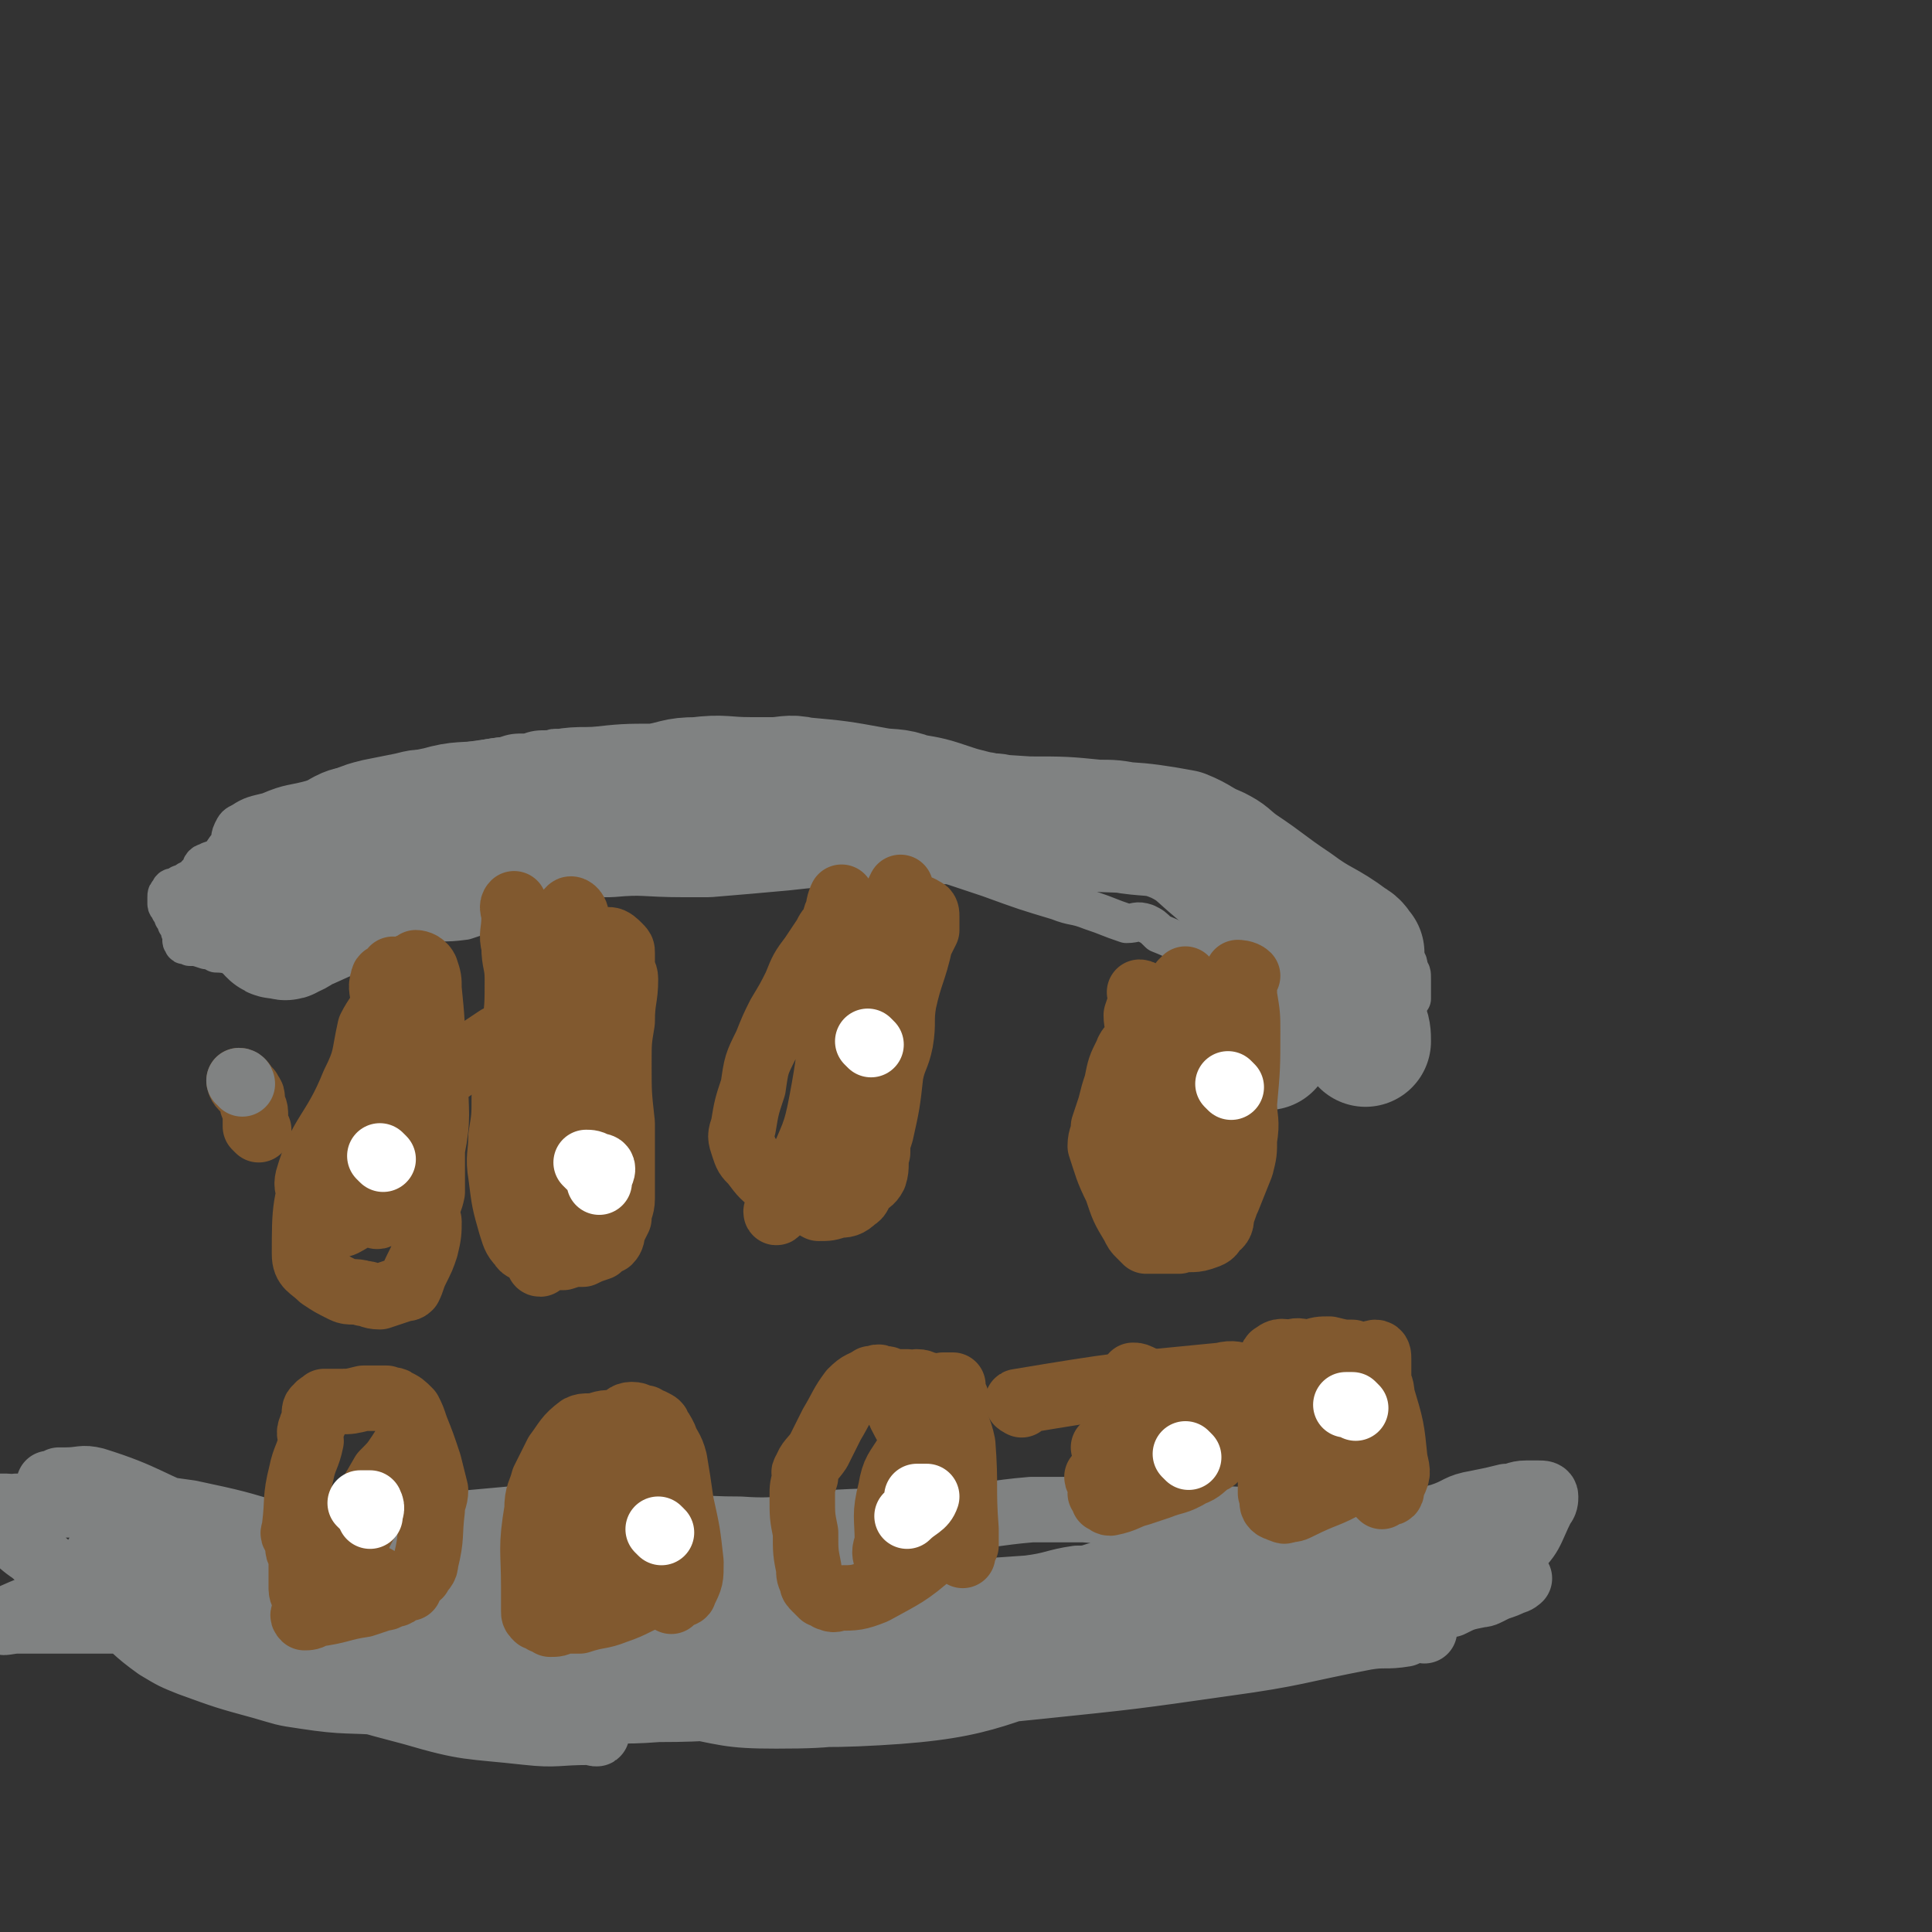<svg viewBox='0 0 590 590' version='1.1' xmlns='http://www.w3.org/2000/svg' xmlns:xlink='http://www.w3.org/1999/xlink'><rect x="0" y="0" width="590" height="590" fill="#333333" stroke="none"/><g fill='none' stroke='#808282' stroke-width='12' stroke-linecap='round' stroke-linejoin='round'><path d='M420,279c0,0 -1,-1 -1,-1 -1,0 -2,1 -3,0 -9,-5 -8,-7 -17,-12 -10,-6 -10,-6 -21,-10 -5,-3 -5,-3 -10,-5 -3,-1 -4,0 -7,-1 -8,-2 -8,-2 -17,-5 -5,-1 -4,-2 -9,-3 -5,-2 -5,-2 -11,-2 -6,-1 -6,-1 -13,-1 -6,-1 -6,-1 -12,-2 -4,-1 -4,-2 -7,-2 -10,-2 -10,-2 -19,-3 -4,-1 -4,-1 -8,-1 -10,-1 -10,-1 -19,0 -4,0 -4,0 -9,1 -7,0 -7,0 -14,0 -4,0 -4,-1 -7,-1 -7,-1 -7,-1 -14,-2 -3,0 -3,0 -5,0 -6,-1 -6,-1 -12,-1 -6,0 -6,0 -12,1 -3,0 -3,-1 -5,0 -4,0 -4,0 -7,1 -4,0 -4,0 -7,1 -7,1 -7,1 -14,2 -6,1 -5,1 -11,2 -3,0 -3,0 -7,1 -5,1 -5,1 -10,2 -4,1 -4,1 -9,3 -4,1 -3,2 -7,3 -7,2 -7,1 -14,4 -4,1 -5,1 -8,3 -2,1 -2,1 -3,3 -1,2 0,3 -2,5 -2,3 -2,3 -5,4 0,1 -1,0 -2,1 -1,1 0,2 -2,3 -1,2 -2,1 -4,3 -1,0 -1,0 -2,1 -1,0 -2,0 -2,1 -1,1 -1,1 -1,2 0,1 0,1 0,2 0,1 1,1 1,2 1,1 1,1 1,2 1,1 1,1 1,2 1,1 1,1 1,2 0,1 1,1 1,2 0,1 -1,1 0,2 0,1 1,0 2,1 2,0 2,0 5,1 2,0 1,0 3,1 4,0 4,1 8,1 3,0 3,-1 6,-1 11,-2 11,-2 22,-3 4,-1 4,-1 7,-1 10,-2 10,-3 19,-5 7,-1 7,0 14,-1 3,-1 3,-1 6,-2 4,-1 4,-2 8,-3 6,-2 6,-2 13,-3 2,-1 2,-1 3,-1 2,-1 2,-2 3,-2 6,-2 6,-3 12,-4 4,-1 4,-1 8,-1 8,-2 8,-2 17,-4 5,-1 5,-2 11,-2 9,-2 9,-2 19,-2 5,-1 5,-1 10,0 10,0 10,0 20,2 6,1 6,1 12,3 9,3 9,3 18,6 11,4 11,4 21,7 5,2 5,1 10,3 6,2 5,2 11,4 3,0 3,-1 6,0 2,1 2,1 4,3 5,2 5,2 9,6 9,7 9,7 17,14 6,5 5,5 11,10 5,4 5,4 10,7 3,1 3,1 6,2 2,1 3,2 5,2 3,-1 3,-2 6,-4 2,-1 2,-2 3,-4 1,-2 1,-2 2,-5 2,-2 2,-2 4,-4 2,-2 2,-2 4,-4 0,-1 0,-1 0,-3 0,-2 0,-2 0,-3 0,-2 0,-2 -1,-3 0,-2 0,-2 -1,-3 0,-1 0,-1 -1,-2 0,-1 0,-2 -1,-2 -3,2 -3,3 -6,6 '/></g>
<g fill='none' stroke='#808282' stroke-width='40' stroke-linecap='round' stroke-linejoin='round'><path d='M411,297c0,0 -1,-1 -1,-1 0,0 2,0 3,-1 1,0 0,-1 1,-2 0,-1 1,-1 1,-2 -1,-1 -1,-2 -3,-3 -8,-6 -9,-5 -17,-11 -9,-6 -8,-6 -17,-12 -4,-3 -3,-3 -7,-5 -5,-2 -5,-3 -10,-5 -16,-3 -17,-2 -33,-3 -10,-1 -10,-1 -20,-1 -4,-1 -4,-1 -7,-1 -2,-1 -2,0 -4,-1 -4,-1 -4,-1 -7,-2 -6,-2 -6,-2 -12,-3 -5,-2 -6,-1 -11,-2 -11,-2 -11,-2 -22,-3 -4,-1 -5,0 -9,0 -4,0 -4,0 -7,0 -8,0 -8,-1 -16,0 -7,0 -6,1 -13,2 -9,0 -9,0 -18,1 -8,0 -8,0 -15,2 -3,0 -3,1 -5,1 -2,0 -2,0 -4,0 -4,0 -4,0 -9,1 -8,1 -8,0 -15,2 -5,1 -5,1 -9,3 -3,1 -3,1 -6,1 -1,1 -1,1 -3,1 -1,0 -1,0 -1,0 -3,0 -3,0 -5,1 -3,0 -3,0 -5,1 -5,3 -5,3 -9,6 -2,2 -2,3 -4,5 -3,2 -3,1 -5,3 -3,1 -3,1 -5,3 -1,0 -1,0 -3,1 -1,0 -1,0 -2,1 0,1 0,2 1,4 1,1 1,1 2,2 1,1 1,1 2,2 1,1 0,1 1,2 1,1 1,1 2,1 2,0 2,1 3,0 3,-1 3,-2 6,-3 13,-6 13,-5 27,-11 3,-1 3,-1 6,-3 1,-1 1,-1 3,-1 8,-4 8,-4 16,-6 6,-3 6,-3 12,-4 4,-1 4,-2 8,-2 10,-1 10,-1 20,-1 11,-1 11,0 23,0 4,0 4,0 7,0 12,-1 12,-1 23,-2 9,-1 9,-1 18,-1 7,-1 7,-1 15,-1 6,-1 6,0 12,0 15,0 15,0 30,1 11,0 11,0 21,1 5,0 5,0 10,1 7,1 8,0 15,3 6,3 6,4 12,9 7,6 6,6 13,13 5,5 4,6 9,11 6,7 6,8 12,15 5,5 6,4 10,9 1,2 1,3 1,5 '/><path d='M387,319c0,0 -1,-1 -1,-1 -1,0 -1,0 -3,0 '/></g>
<g fill='none' stroke='#81592F' stroke-width='20' stroke-linecap='round' stroke-linejoin='round'><path d='M379,298c0,0 -1,-1 -1,-1 0,0 2,0 3,1 0,0 -1,1 -1,2 0,2 0,2 0,4 1,6 1,6 1,11 0,11 0,11 -1,22 0,5 1,5 0,11 0,4 0,4 -1,8 -2,5 -2,5 -4,10 -1,2 -1,3 -2,5 0,2 0,3 -2,4 -1,2 -1,2 -4,3 -3,1 -4,0 -7,1 -3,0 -3,0 -5,0 -1,0 -1,0 -3,0 -1,0 -1,0 -2,0 -1,-1 -1,-1 -2,-2 -1,-1 -1,-1 -2,-3 -3,-5 -3,-5 -5,-11 -3,-6 -3,-7 -5,-13 0,-3 1,-3 1,-6 1,-3 1,-3 2,-6 1,-4 1,-4 2,-7 1,-5 1,-5 3,-9 1,-3 2,-2 3,-5 1,-4 0,-4 0,-7 1,-3 1,-3 2,-5 0,-1 -1,-2 -1,-2 1,0 1,1 1,3 1,2 1,2 1,4 2,14 2,14 3,28 1,6 1,6 1,13 1,11 0,11 1,21 1,2 1,2 2,4 0,1 -1,2 -1,2 2,-3 3,-5 4,-10 2,-7 1,-7 3,-14 1,-5 1,-5 2,-9 2,-10 1,-10 2,-20 1,-3 1,-3 2,-6 1,-2 2,-3 2,-3 -1,0 -2,0 -3,2 -5,11 -5,11 -10,23 -4,10 -4,16 -8,22 -1,1 -1,-4 -2,-8 0,-4 -1,-4 0,-9 1,-10 1,-10 3,-20 1,-6 2,-6 4,-12 2,-5 2,-5 4,-11 1,-1 1,-1 2,-3 0,0 1,-1 1,-1 0,1 -1,1 -1,3 0,1 1,1 0,2 0,1 -1,0 -2,1 '/><path d='M280,278c0,0 -1,-1 -1,-1 1,0 2,0 3,1 1,0 1,1 1,2 0,2 0,2 0,4 -1,2 -1,2 -2,4 -2,9 -3,9 -5,18 -1,6 0,6 -1,12 -1,5 -2,5 -3,10 -1,9 -1,9 -3,18 -1,3 -1,3 -1,6 -1,3 0,4 -1,7 -1,2 -2,2 -3,3 -2,2 -1,3 -3,4 -2,2 -3,2 -5,2 -3,1 -3,1 -6,1 -4,-2 -4,-3 -7,-4 -3,-2 -4,-1 -6,-3 -4,-3 -4,-3 -7,-7 -2,-2 -2,-2 -3,-5 -1,-3 -1,-3 0,-6 1,-6 1,-6 3,-12 1,-7 1,-7 4,-13 2,-5 2,-5 4,-9 3,-5 3,-5 5,-9 2,-5 2,-5 5,-9 2,-3 2,-3 4,-6 1,-2 1,-2 3,-4 0,-2 0,-2 1,-4 0,-2 1,-4 1,-4 0,0 0,3 0,5 -1,7 -1,7 -1,15 -3,21 -1,21 -5,42 -2,11 -3,11 -7,21 -2,6 -3,5 -6,11 0,1 -1,3 -1,2 3,-4 3,-6 6,-11 6,-9 7,-8 11,-17 5,-8 3,-9 8,-17 3,-7 4,-6 8,-13 3,-5 3,-5 5,-11 2,-4 2,-4 3,-9 0,-2 1,-3 1,-5 -1,-1 -2,-1 -3,0 -6,8 -6,9 -11,19 -3,5 -3,4 -5,9 -4,9 -4,9 -6,19 -1,3 0,4 -1,7 -1,1 -2,2 -2,2 0,0 0,-2 1,-4 3,-12 3,-12 7,-24 3,-11 2,-11 6,-22 3,-9 4,-8 8,-17 1,-3 1,-3 2,-5 '/><path d='M187,288c0,0 -1,-1 -1,-1 1,0 2,1 3,2 1,1 1,1 1,2 0,1 0,1 0,2 0,1 0,1 0,2 0,2 1,2 1,4 0,6 -1,6 -1,13 -1,6 -1,6 -1,13 0,9 0,9 1,18 0,6 0,6 0,12 0,6 0,6 0,11 0,3 -1,3 -1,6 -1,2 -1,2 -2,4 0,1 0,2 -1,3 -2,1 -2,1 -3,2 -3,1 -3,1 -5,2 -3,0 -3,0 -6,1 -3,0 -3,0 -5,0 -2,-1 -2,-1 -5,-2 -1,-1 -2,0 -3,-2 -2,-2 -2,-3 -3,-6 -2,-7 -2,-7 -3,-15 -1,-6 0,-6 0,-12 1,-6 1,-6 1,-12 1,-5 1,-5 1,-9 1,-6 1,-6 2,-11 1,-8 1,-8 1,-16 0,-5 -1,-5 -1,-10 -1,-4 0,-4 0,-9 0,-2 -1,-3 0,-4 0,0 1,2 1,3 0,1 0,2 0,3 0,12 0,12 1,24 2,24 3,24 5,49 1,12 -1,12 0,24 0,3 1,3 1,5 0,1 -1,2 0,2 2,-4 3,-4 6,-9 4,-9 5,-9 7,-19 2,-11 1,-11 2,-23 0,-5 0,-5 0,-11 -1,-10 -1,-10 -2,-20 -1,-7 0,-7 -1,-14 -1,-4 -2,-4 -3,-8 0,-2 -1,-4 0,-4 0,-1 2,0 2,2 -1,7 -3,7 -3,14 -1,10 0,10 0,20 1,14 0,14 2,28 0,4 0,5 2,9 1,1 2,0 3,1 1,0 1,0 2,0 3,-5 4,-5 6,-10 2,-11 0,-11 1,-22 0,-5 0,-5 1,-10 0,-2 0,-2 0,-3 '/><path d='M128,296c0,0 0,-1 -1,-1 0,1 0,1 0,3 0,3 1,3 1,6 2,9 1,9 2,17 1,8 1,8 2,15 0,5 0,5 0,11 0,6 0,6 0,11 0,3 0,3 0,6 -1,5 -3,6 -3,9 0,1 2,-1 2,0 0,3 0,4 -1,8 -1,3 -1,3 -3,7 -1,2 -1,3 -2,5 -1,1 -1,0 -3,1 -3,1 -3,1 -6,2 -3,0 -3,-1 -5,-1 -3,-1 -4,0 -6,-1 -4,-2 -4,-2 -7,-4 -3,-3 -5,-3 -5,-7 0,-14 0,-16 5,-29 3,-8 6,-6 10,-14 5,-6 4,-7 7,-14 3,-3 3,-3 5,-7 2,-3 1,-3 2,-7 0,-6 0,-6 1,-12 0,-2 -1,-3 0,-4 0,-1 1,1 1,2 0,3 1,3 1,6 1,15 3,16 1,30 -3,19 -8,23 -11,37 0,2 3,-3 5,-3 0,-1 0,2 0,1 3,-3 4,-4 5,-10 4,-9 4,-9 6,-19 1,-9 1,-9 1,-18 0,-10 0,-10 -1,-20 0,-3 0,-3 -1,-6 -1,-2 -3,-2 -3,-2 -1,0 1,1 1,2 1,2 1,3 1,5 -2,9 -3,9 -6,19 -2,10 -1,10 -4,20 -5,15 -10,18 -12,30 -1,2 3,0 6,0 1,-1 1,0 2,0 1,-1 1,-1 2,-2 4,-3 6,-2 8,-6 4,-8 3,-9 5,-18 1,-7 1,-7 1,-13 -1,-8 0,-8 -3,-16 -2,-7 -3,-6 -7,-13 -1,-2 -1,-3 -1,-5 0,0 0,-1 0,-1 0,1 -1,2 0,4 1,2 3,2 3,4 -1,16 0,17 -5,33 -5,19 -11,22 -14,36 -1,3 4,-2 7,-2 2,-1 2,0 4,0 4,-1 5,0 8,-2 6,-8 6,-9 9,-18 2,-10 1,-11 1,-21 -1,-11 -1,-11 -4,-22 -1,-3 -1,-3 -4,-5 -3,-3 -3,-3 -7,-4 0,-1 -1,-1 -1,0 -1,3 0,3 0,7 -1,4 -2,4 -4,8 -2,9 -1,9 -5,17 -6,15 -10,15 -14,29 -1,4 2,5 5,7 3,1 4,0 7,-1 3,0 3,0 5,-1 6,-4 6,-4 11,-10 3,-4 3,-5 5,-10 2,-9 2,-9 3,-18 0,-6 -1,-6 -2,-12 -2,-8 -3,-8 -6,-16 0,0 -1,-1 0,-1 0,1 0,1 1,3 0,1 1,1 1,3 0,3 0,4 0,7 -3,14 -11,24 -7,27 4,4 12,-6 23,-13 6,-4 6,-4 12,-8 '/><path d='M79,345c0,0 0,0 -1,-1 0,-1 0,-1 0,-3 0,-1 0,-1 0,-1 0,-2 -1,-2 -1,-3 0,-1 0,-1 0,-2 0,-1 -1,-1 -1,-2 -1,-1 -1,-1 -1,-1 -1,-2 -2,-2 -2,-2 0,0 0,1 1,2 '/></g>
<g fill='none' stroke='#808282' stroke-width='20' stroke-linecap='round' stroke-linejoin='round'><path d='M74,331c0,0 0,-1 -1,-1 '/><path d='M435,498c0,0 -1,-1 -1,-1 -3,0 -3,1 -5,2 -6,1 -6,0 -12,1 -21,4 -21,5 -43,8 -28,4 -28,4 -57,7 -21,2 -21,3 -42,4 -20,1 -20,1 -41,2 -16,0 -16,1 -33,1 -13,1 -13,0 -25,0 -10,0 -10,1 -20,1 -11,0 -11,0 -22,-1 -8,0 -8,-1 -16,-2 -12,-1 -12,0 -25,-2 -7,-1 -6,-1 -13,-3 -11,-3 -11,-3 -22,-7 -5,-2 -5,-2 -10,-5 -7,-5 -7,-6 -13,-11 -13,-9 -14,-8 -25,-18 -6,-4 -5,-5 -10,-10 -1,-1 -2,0 -2,-1 -1,0 -1,-1 0,-2 1,-1 1,0 2,-1 1,0 1,0 2,0 2,0 2,1 3,0 13,0 13,-1 26,0 13,0 13,0 27,2 14,3 14,3 27,7 14,3 14,5 28,7 19,4 19,3 39,6 6,1 6,2 13,2 9,1 9,0 18,0 12,1 12,1 25,1 8,1 8,1 17,1 9,1 9,1 19,1 8,1 8,1 17,0 12,0 12,0 25,-1 14,0 14,0 28,-1 8,-1 8,-2 15,-3 3,0 3,0 6,-1 9,0 8,-1 17,-2 8,0 8,1 17,0 9,0 9,0 18,-1 6,0 6,1 11,-1 9,-1 9,-1 18,-4 8,-3 8,-4 16,-7 4,-2 4,-2 8,-3 6,-2 5,-3 11,-4 5,-1 5,-1 9,-2 3,0 3,-1 6,-1 2,0 2,0 4,0 1,0 2,0 2,1 0,1 0,2 -1,3 -4,8 -3,9 -10,15 -7,7 -8,6 -16,11 -8,3 -8,3 -16,5 -14,4 -14,4 -28,7 -13,1 -13,0 -25,1 -12,1 -12,1 -24,2 -11,2 -11,3 -23,5 -9,2 -9,2 -18,3 -12,2 -12,2 -25,2 -14,1 -14,1 -28,0 -14,0 -14,-1 -29,-2 -13,0 -13,0 -25,1 -11,1 -11,2 -21,3 -11,2 -11,4 -22,4 -12,1 -12,1 -23,0 -11,-2 -11,-3 -21,-6 -8,-2 -8,-2 -16,-5 -14,-4 -14,-5 -29,-9 -11,-2 -11,-1 -21,-2 -5,0 -5,0 -10,0 -14,0 -14,0 -27,0 -5,0 -5,0 -9,0 -2,0 -5,1 -4,0 2,-1 4,-2 9,-4 9,-3 9,-4 17,-6 14,-3 14,-4 29,-5 13,0 13,1 26,4 21,6 21,6 41,15 27,13 26,15 53,28 3,2 5,1 6,2 1,1 -1,0 -2,0 -10,0 -10,1 -19,0 -18,-2 -18,-1 -35,-6 -15,-4 -16,-4 -30,-10 -14,-6 -13,-8 -27,-15 -7,-4 -7,-3 -15,-7 -3,-2 -4,-1 -7,-4 -2,-1 -2,-1 -3,-2 -1,-1 1,-2 0,-3 -2,-1 -2,-1 -4,-2 -5,-3 -5,-3 -9,-5 -1,0 -2,0 -1,0 1,1 2,1 5,1 11,4 11,4 22,8 8,3 8,3 16,6 19,9 19,10 39,17 4,2 4,1 8,0 6,0 6,0 12,-1 2,0 2,0 5,-1 1,0 1,0 2,0 12,3 12,4 23,7 10,3 10,3 20,4 11,2 11,2 21,1 9,0 9,-1 18,-2 5,-1 5,-2 10,-2 6,-1 6,-1 13,-1 13,-1 13,-1 26,-1 12,0 12,1 24,0 15,0 15,0 30,-1 22,0 22,1 44,-2 20,-2 19,-3 39,-7 6,-2 6,-2 12,-3 7,-3 6,-3 13,-6 5,-1 6,-1 11,-2 4,-2 4,-2 9,-3 3,-1 3,-1 5,-2 3,-1 3,-1 5,-2 1,0 2,-1 2,-1 0,0 -2,0 -3,0 -19,6 -19,7 -39,11 -29,6 -29,6 -58,10 -22,4 -22,2 -44,5 -22,4 -22,7 -44,11 -19,4 -19,5 -39,5 -15,0 -15,-1 -31,-4 -23,-4 -22,-5 -45,-11 -12,-4 -12,-4 -24,-8 -3,-1 -5,-1 -6,-2 -1,-1 1,-3 4,-3 31,7 31,12 63,18 35,7 35,11 70,9 36,-2 36,-7 71,-17 22,-5 21,-7 42,-13 6,-1 9,-2 11,-3 1,0 -2,1 -4,1 -9,2 -9,2 -18,3 -36,2 -36,4 -72,5 -36,0 -36,-2 -72,-2 -24,-1 -24,0 -47,0 -5,0 -5,0 -11,0 -9,1 -21,-1 -19,1 3,6 15,9 31,15 6,3 6,2 12,3 31,4 31,8 62,7 28,-1 28,-3 55,-11 30,-9 29,-13 58,-23 19,-5 19,-4 38,-6 8,-1 8,0 16,0 4,1 4,0 8,1 6,1 6,1 12,2 5,1 5,2 10,1 2,0 2,0 4,-1 1,-1 1,-1 1,-3 1,-2 1,-2 1,-4 1,-3 0,-3 1,-7 2,-5 2,-5 4,-9 0,-1 0,-2 0,-2 1,0 3,0 3,0 0,1 -2,0 -3,0 -3,2 -3,3 -6,3 -3,2 -4,1 -7,2 -15,0 -15,1 -29,0 -10,0 -10,0 -21,-1 -21,-1 -21,-1 -43,-2 -12,-1 -12,-1 -25,-2 -8,0 -8,0 -16,0 -12,1 -12,2 -24,2 -19,2 -19,1 -37,2 -14,1 -14,3 -28,2 -14,0 -14,-1 -29,-2 -15,-1 -15,-2 -31,-2 -11,1 -11,1 -22,2 -11,2 -11,3 -22,4 -10,1 -10,1 -20,1 -14,1 -14,1 -28,1 -7,1 -7,0 -14,0 -4,0 -4,0 -7,-1 -5,-1 -5,-2 -9,-4 -4,-3 -4,-3 -9,-5 -5,-3 -5,-2 -11,-4 -3,-1 -3,-1 -6,-3 -1,0 -3,0 -3,-1 1,0 2,0 3,-1 1,0 1,0 2,0 5,0 5,-1 9,0 16,5 16,7 32,13 6,1 6,1 11,2 7,2 7,0 14,2 13,4 13,5 26,10 6,3 6,3 12,5 9,3 9,2 17,4 12,3 12,3 24,8 14,5 13,6 27,11 14,5 14,6 29,8 12,2 12,2 24,0 19,-4 19,-7 38,-13 11,-3 11,-4 22,-7 13,-4 13,-3 26,-5 12,-2 12,-1 25,-3 10,-1 10,-1 21,-2 1,0 3,0 2,0 -1,1 -3,0 -6,0 -24,1 -24,3 -48,2 -27,0 -27,-3 -54,-4 -25,-1 -25,0 -50,1 -12,1 -12,2 -24,4 -11,2 -11,1 -21,4 -2,1 -4,1 -5,3 0,2 1,3 2,7 1,0 1,0 1,0 '/></g>
<g fill='none' stroke='#81592F' stroke-width='20' stroke-linecap='round' stroke-linejoin='round'><path d='M422,457c0,0 -1,-1 -1,-1 0,0 1,1 2,0 2,0 2,0 2,-2 2,-4 2,-4 1,-8 -1,-10 -1,-10 -4,-20 0,-3 -1,-3 -1,-5 0,-1 0,-1 0,-2 0,-2 0,-2 0,-3 0,-1 0,-1 0,-1 0,-1 0,-2 -1,-2 -1,0 -1,1 -2,2 -1,0 -1,0 -2,0 -2,-1 -1,-1 -3,-2 -3,0 -3,0 -7,-1 -3,0 -3,0 -6,1 -3,0 -3,-1 -6,0 -2,0 -3,-1 -5,1 -1,0 0,1 -1,2 0,1 -1,1 -1,3 0,9 0,9 0,18 0,5 1,5 1,10 0,2 0,2 0,5 0,2 0,2 0,4 1,2 0,3 1,4 1,1 1,0 2,1 1,0 1,1 2,0 2,0 2,0 4,-1 8,-4 8,-3 15,-7 4,-2 4,-2 7,-4 1,-2 1,-2 2,-4 1,-1 2,-2 1,-2 -2,-1 -4,0 -8,0 -13,1 -13,0 -27,0 -2,1 -2,1 -4,0 -1,0 -2,0 -2,-1 1,-2 2,-2 5,-4 5,-3 5,-4 10,-6 4,-2 4,-2 8,-2 4,0 4,1 7,2 1,0 1,0 2,1 0,1 1,1 0,3 -4,9 -5,9 -10,18 0,1 0,2 -1,2 -1,1 -2,0 -2,-1 0,-4 1,-4 2,-9 1,-6 1,-6 3,-13 1,-2 2,-2 3,-4 '/><path d='M350,454c0,0 -1,0 -1,-1 0,-1 0,-1 0,-3 1,-1 1,-1 0,-3 0,-7 0,-7 -1,-14 -1,-4 -2,-4 -2,-8 0,-1 2,-2 2,-3 0,-1 -2,-1 -2,-2 1,0 1,0 3,1 '/><path d='M312,429c0,0 -2,-1 -1,-1 30,-5 31,-5 62,-8 4,-1 4,0 7,0 0,0 0,0 0,0 '/><path d='M336,452c0,0 -1,-1 -1,-1 0,1 1,1 1,3 1,0 0,1 0,2 1,1 1,1 1,2 1,0 1,1 2,1 5,-1 5,-2 9,-3 3,-1 3,-1 6,-2 5,-2 5,-1 10,-4 3,-1 3,-2 6,-4 0,0 1,0 1,-1 0,-2 -1,-2 -2,-3 -2,-3 -3,-3 -5,-6 '/><path d='M338,443c0,0 -1,-1 -1,-1 1,-1 2,-1 4,-2 2,-2 2,-2 4,-3 8,-1 9,-1 17,-2 6,0 6,1 13,1 1,1 4,0 3,0 -5,2 -11,5 -16,5 -1,0 2,-2 3,-4 '/><path d='M294,475c0,0 -1,-1 -1,-1 0,-1 1,-1 2,-2 0,-2 0,-3 0,-5 -1,-13 0,-13 -1,-26 -1,-5 -2,-5 -3,-10 0,-2 1,-2 1,-4 -1,-1 -1,-1 -2,-2 0,-1 1,-1 1,-2 -1,0 -2,0 -3,0 -2,1 -2,1 -4,0 -2,0 -2,-1 -4,-1 -1,0 -1,1 -3,0 -2,0 -2,0 -5,0 -1,-1 -1,-1 -3,-1 -1,-1 -1,0 -3,0 -3,2 -3,1 -6,4 -3,4 -3,5 -6,10 -2,4 -2,4 -4,8 -2,3 -3,3 -4,6 -1,1 0,1 0,2 -1,3 -1,3 -1,6 0,6 0,6 1,11 0,6 0,6 1,11 0,2 0,2 1,4 0,1 0,1 1,2 1,1 1,1 2,2 1,0 1,0 2,1 1,0 1,1 3,0 5,0 6,0 11,-2 9,-5 10,-5 18,-12 4,-4 4,-5 6,-10 1,-4 1,-5 1,-9 0,-3 -1,-3 -1,-6 -1,-2 -1,-2 -2,-3 -2,-2 -2,-2 -5,-3 -1,-1 -1,-2 -3,-2 -2,1 -2,1 -4,3 -3,5 -4,5 -5,11 -2,8 -1,8 -1,16 -1,3 -1,3 0,6 0,1 0,2 1,2 1,0 2,-1 3,-2 4,-6 6,-6 8,-13 1,-9 -1,-10 -3,-20 -1,-6 -2,-6 -5,-12 0,-1 0,-1 -1,-2 '/><path d='M205,489c0,0 -1,-1 -1,-1 1,-1 2,0 3,-1 1,0 2,0 2,-1 2,-4 2,-4 2,-9 -1,-9 -1,-9 -3,-18 -1,-7 -1,-7 -2,-13 -1,-4 -2,-4 -3,-7 -1,-2 -1,-2 -2,-3 0,-1 0,-1 -2,-2 -1,0 -1,0 -2,-1 -2,0 -2,-1 -4,-1 -2,0 -2,1 -4,2 -3,1 -3,0 -6,1 -3,1 -4,0 -6,1 -4,3 -4,4 -7,8 -2,4 -2,4 -4,8 -1,4 -2,4 -2,9 -2,12 -1,12 -1,24 0,3 0,3 0,6 0,0 0,1 0,1 0,1 0,1 1,2 1,0 1,0 2,1 1,0 1,0 2,1 2,0 2,0 4,-1 3,0 3,0 5,0 6,-2 6,-1 11,-3 6,-2 6,-3 12,-5 1,-1 3,0 3,-1 -1,0 -3,0 -6,0 -7,1 -7,2 -14,3 -4,1 -4,1 -7,2 0,0 0,0 0,-1 5,-5 6,-5 10,-11 2,-2 1,-3 2,-6 1,-6 1,-6 3,-11 1,-4 1,-4 2,-7 0,-1 2,-2 1,-2 -2,0 -3,1 -6,3 -4,1 -4,1 -7,4 -5,5 -5,5 -10,10 -2,2 -5,5 -4,4 3,-2 7,-5 12,-10 6,-5 6,-6 10,-11 1,-2 1,-3 2,-5 1,0 2,0 2,0 0,2 -1,2 -2,4 -2,6 -2,6 -5,11 -1,3 -2,5 -3,5 -1,0 1,-3 1,-5 -2,-8 -3,-8 -7,-15 -1,-2 -1,-2 -3,-4 '/><path d='M125,485c0,0 -1,-1 -1,-1 1,-2 2,-1 4,-3 1,-2 2,-2 2,-4 2,-8 1,-8 2,-16 0,-3 1,-3 1,-6 -1,-4 -1,-4 -2,-8 -2,-6 -2,-6 -4,-11 -1,-3 -1,-3 -2,-5 -2,-2 -2,-2 -4,-3 -1,-1 -2,0 -3,-1 -4,0 -4,0 -7,0 -4,1 -4,1 -7,1 -3,0 -3,0 -5,0 -1,1 -2,1 -2,2 -1,0 -1,1 -1,2 0,1 0,1 0,2 0,1 -1,1 -1,2 -1,2 0,2 0,4 -1,5 -2,5 -3,10 -2,8 -1,8 -2,16 0,2 -1,2 0,3 0,1 1,1 1,2 0,1 0,1 0,2 0,1 1,1 1,3 0,1 0,1 0,3 0,3 0,3 0,6 0,2 1,2 1,4 0,2 0,2 0,3 0,1 -1,1 0,2 1,0 2,0 3,-1 8,-1 8,-2 15,-3 3,-1 3,-1 6,-2 1,0 1,0 2,-1 1,0 3,0 2,-1 -2,-2 -3,-2 -6,-4 -4,-2 -6,-1 -7,-4 -1,-4 0,-5 2,-10 4,-8 5,-7 9,-15 2,-5 2,-5 4,-10 1,-2 2,-4 2,-4 0,0 -1,2 -3,5 -2,3 -2,3 -5,6 -4,7 -4,7 -9,13 -1,2 -3,3 -2,4 0,0 3,-2 5,-3 4,-4 4,-5 8,-9 1,-1 0,-2 1,-3 '/></g>
<g fill='none' stroke='#FFFFFF' stroke-width='20' stroke-linecap='round' stroke-linejoin='round'><path d='M414,430c0,0 -1,-1 -1,-1 -1,0 -1,0 -2,0 '/><path d='M363,445c0,0 -1,-1 -1,-1 '/><path d='M281,458c0,0 -1,-1 -1,-1 1,0 3,0 3,0 -1,3 -3,3 -6,6 '/><path d='M202,468c0,0 -1,-1 -1,-1 '/><path d='M111,460c0,0 -1,-1 -1,-1 1,0 3,0 3,0 1,2 0,2 0,4 '/><path d='M376,332c0,0 -1,-1 -1,-1 '/><path d='M266,319c0,0 -1,-1 -1,-1 '/><path d='M180,356c0,0 -1,-1 -1,-1 1,0 2,0 3,1 1,0 2,0 2,1 0,1 -1,2 -1,4 '/><path d='M117,354c0,0 -1,-1 -1,-1 '/></g>
</svg>